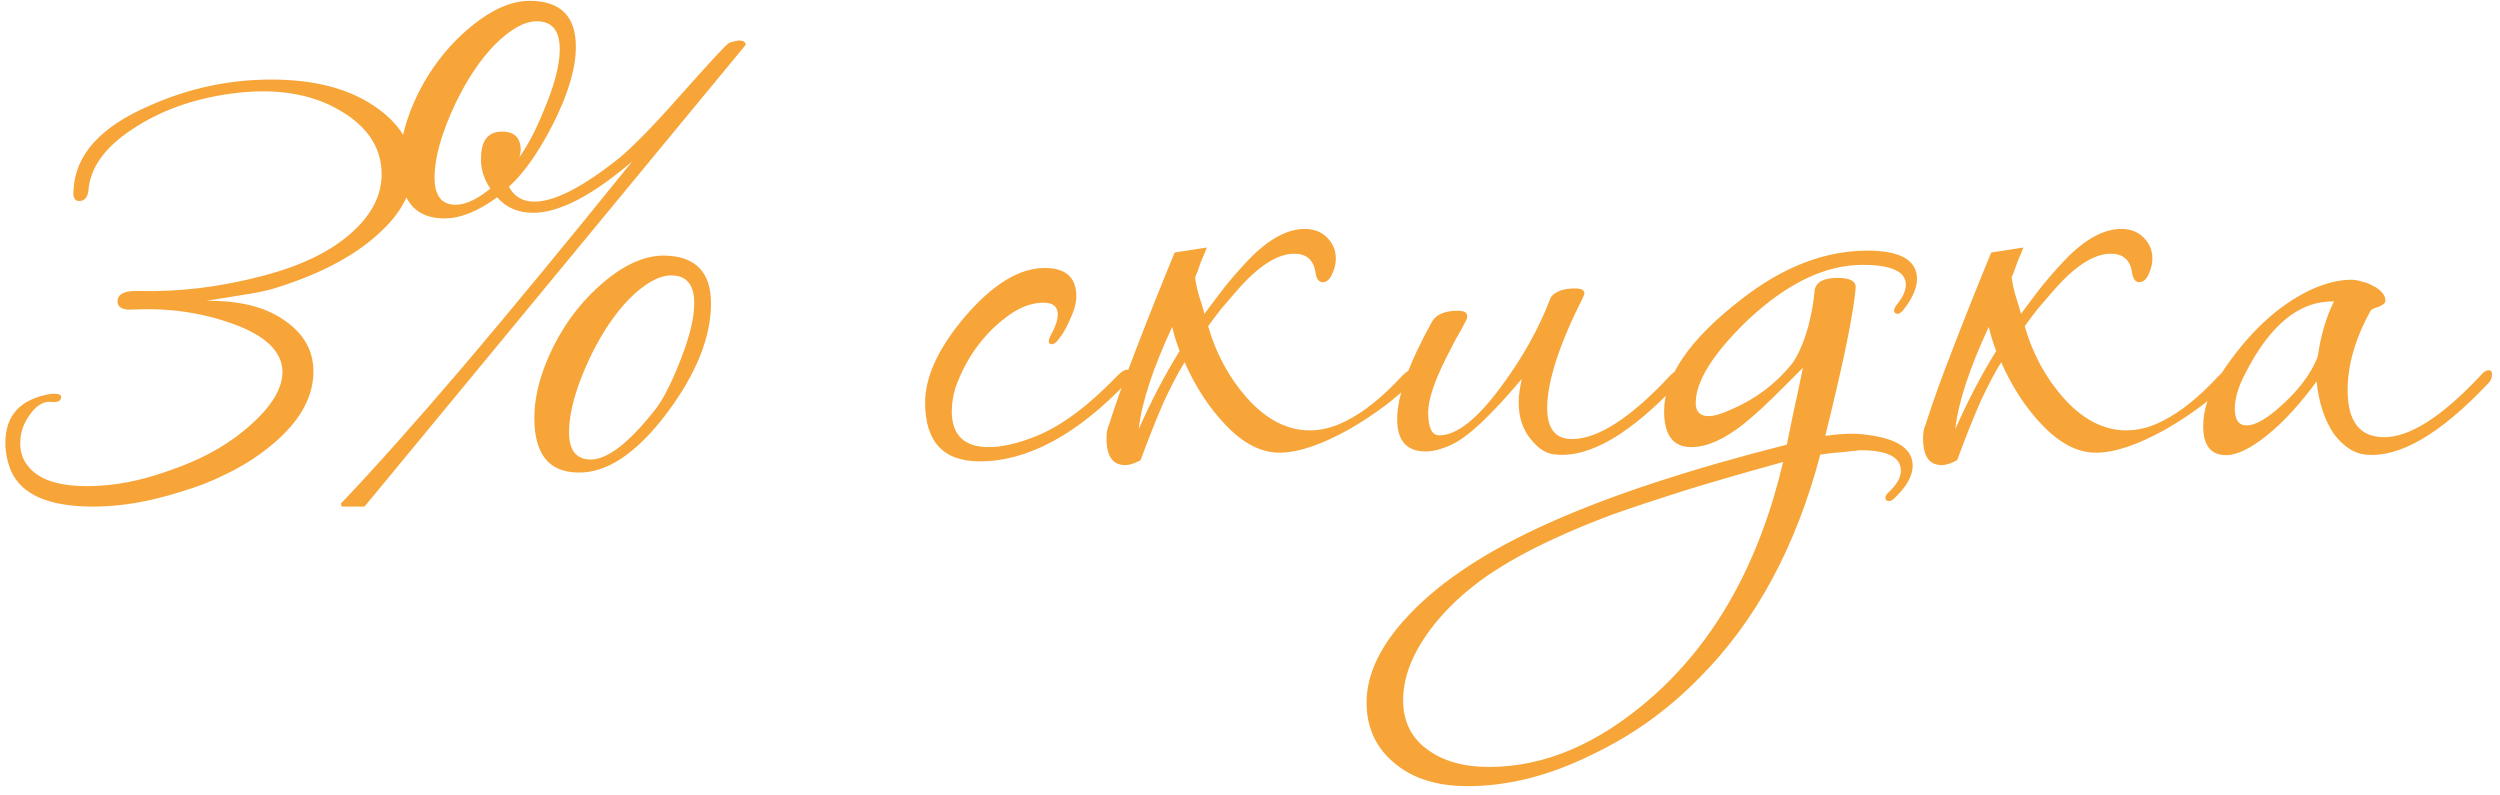 <?xml version="1.0" encoding="UTF-8"?> <svg xmlns="http://www.w3.org/2000/svg" width="242" height="77" viewBox="0 0 242 77" fill="none"> <path d="M7.12 18.38C7.28 14.98 9.74 12.26 14.5 10.22C18.26 8.54 22.18 7.7 26.26 7.7C30.34 7.7 33.64 8.54 36.16 10.22C38.68 11.9 39.94 13.94 39.94 16.34C39.94 18.5 38.9 20.54 36.82 22.46C34.5 24.66 31.2 26.44 26.92 27.8C26.12 28.08 24.92 28.34 23.32 28.58C21.28 28.9 20.16 29.08 19.96 29.12C23.2 29.08 25.74 29.72 27.58 31.04C29.42 32.32 30.34 33.96 30.34 35.96C30.34 38.8 28.62 41.46 25.18 43.94C24.14 44.7 22.98 45.38 21.7 45.98C20.42 46.62 19.02 47.16 17.5 47.6C14.5 48.56 11.68 49.04 9.04 49.04C4.72 49.04 2.06 47.88 1.06 45.56C0.7 44.68 0.52 43.78 0.52 42.86C0.52 40.18 2 38.6 4.96 38.12C5.6 38.08 5.92 38.18 5.92 38.42C5.92 38.82 5.58 38.98 4.9 38.9C4.54 38.86 4.18 38.96 3.82 39.2C3.5 39.4 3.2 39.7 2.92 40.1C2.64 40.46 2.4 40.9 2.2 41.42C2.04 41.9 1.96 42.4 1.96 42.92C1.96 43.76 2.2 44.48 2.68 45.08C3.68 46.4 5.6 47.06 8.44 47.06C10.96 47.06 13.6 46.56 16.36 45.56C19.2 44.6 21.58 43.34 23.5 41.78C26.06 39.7 27.34 37.78 27.34 36.02C27.34 34.02 25.68 32.44 22.36 31.28C19.4 30.24 16.26 29.8 12.94 29.96C11.9 30.04 11.38 29.78 11.38 29.18C11.38 28.46 12.06 28.12 13.42 28.16C17.34 28.28 21.4 27.78 25.6 26.66C29.36 25.66 32.24 24.22 34.24 22.34C36.04 20.66 36.94 18.84 36.94 16.88C36.94 14.32 35.6 12.26 32.92 10.7C30.08 9.02 26.52 8.48 22.24 9.08C18.6 9.6 15.46 10.74 12.82 12.5C10.14 14.26 8.72 16.24 8.56 18.44C8.48 19.12 8.18 19.46 7.66 19.46C7.22 19.46 7.04 19.1 7.12 18.38ZM72.184 4.34L35.284 49.04H33.064L33.004 48.74C36.244 45.34 40.204 40.9 44.884 35.42C49.564 29.9 55.004 23.3 61.204 15.62C57.324 18.94 54.124 20.6 51.604 20.6C50.164 20.6 49.004 20.1 48.124 19.1C46.204 20.5 44.464 21.18 42.904 21.14C40.104 21.1 38.704 19.32 38.704 15.8C38.704 14.04 39.124 12.16 39.964 10.16C41.164 7.36 42.864 4.98 45.064 3.02C47.344 1.02 49.444 0.04 51.364 0.08C54.284 0.12 55.744 1.6 55.744 4.52C55.744 6.6 55.004 9.1 53.524 12.02C52.164 14.7 50.744 16.72 49.264 18.08C49.784 19.04 50.604 19.52 51.724 19.52C53.644 19.52 56.324 18.16 59.764 15.44C60.284 15.04 61.044 14.34 62.044 13.34C63.084 12.3 64.364 10.92 65.884 9.2C68.804 5.92 70.364 4.24 70.564 4.16C70.724 4.08 71.024 4 71.464 3.92C71.944 3.92 72.184 4.06 72.184 4.34ZM64.384 24.74C67.344 24.82 68.824 26.36 68.824 29.36C68.824 32.64 67.404 36.18 64.564 39.98C61.604 43.9 58.724 45.82 55.924 45.74C53.124 45.7 51.724 43.94 51.724 40.46C51.724 38.7 52.144 36.82 52.984 34.82C54.184 31.98 55.884 29.58 58.084 27.62C60.284 25.66 62.384 24.7 64.384 24.74ZM51.964 2.06C50.764 2.06 49.404 2.82 47.884 4.34C46.484 5.78 45.224 7.66 44.104 9.98C42.744 12.86 42.064 15.26 42.064 17.18C42.064 18.94 42.744 19.82 44.104 19.82C45.064 19.82 46.184 19.3 47.464 18.26C46.824 17.3 46.524 16.32 46.564 15.32C46.564 13.6 47.244 12.74 48.604 12.74C49.804 12.74 50.404 13.34 50.404 14.54C50.404 14.66 50.364 14.88 50.284 15.2C50.684 14.64 51.084 13.98 51.484 13.22C51.884 12.46 52.284 11.58 52.684 10.58C53.684 8.22 54.184 6.28 54.184 4.76C54.184 2.96 53.444 2.06 51.964 2.06ZM67.204 29.36C67.204 27.56 66.464 26.66 64.984 26.66C63.784 26.66 62.424 27.42 60.904 28.94C59.504 30.38 58.244 32.26 57.124 34.58C55.764 37.46 55.084 39.88 55.084 41.84C55.084 43.6 55.784 44.48 57.184 44.48C58.784 44.48 60.824 42.92 63.304 39.8C64.104 38.84 64.964 37.18 65.884 34.82C66.764 32.58 67.204 30.76 67.204 29.36ZM109.112 36.98C104.232 42.1 99.472 44.66 94.832 44.66C91.312 44.66 89.552 42.76 89.552 38.96C89.552 36.48 90.812 33.74 93.332 30.74C96.052 27.54 98.652 25.94 101.132 25.94C103.172 25.94 104.192 26.86 104.192 28.7C104.192 29.34 103.952 30.16 103.472 31.16C103.272 31.6 103.072 31.98 102.872 32.3C102.672 32.58 102.492 32.82 102.332 33.02C102.132 33.22 101.972 33.32 101.852 33.32C101.452 33.32 101.412 33.02 101.732 32.42C102.172 31.62 102.392 30.96 102.392 30.44C102.392 29.68 101.932 29.3 101.012 29.3C99.812 29.3 98.592 29.78 97.352 30.74C96.552 31.34 95.832 32.02 95.192 32.78C94.552 33.54 94.012 34.32 93.572 35.12C93.132 35.92 92.772 36.72 92.492 37.52C92.252 38.32 92.132 39.08 92.132 39.8C92.132 42.12 93.332 43.28 95.732 43.28C97.012 43.28 98.552 42.92 100.352 42.2C102.792 41.2 105.392 39.26 108.152 36.38C108.552 35.98 108.872 35.78 109.112 35.78C109.312 35.86 109.412 36 109.412 36.2C109.412 36.44 109.312 36.7 109.112 36.98ZM116.829 23.96C116.669 24.32 116.469 24.8 116.229 25.4C116.029 26 115.849 26.48 115.689 26.84C115.729 27.28 115.849 27.86 116.049 28.58C116.289 29.3 116.469 29.9 116.589 30.38C117.269 29.46 117.949 28.56 118.629 27.68C119.349 26.8 120.089 25.96 120.849 25.16C122.769 23.16 124.589 22.16 126.309 22.16C127.189 22.16 127.909 22.44 128.469 23C129.029 23.56 129.309 24.24 129.309 25.04C129.309 25.52 129.189 26.02 128.949 26.54C128.709 27.06 128.409 27.32 128.049 27.32C127.649 27.32 127.409 26.98 127.329 26.3C127.129 25.14 126.449 24.56 125.289 24.56C123.649 24.56 121.789 25.76 119.709 28.16C119.189 28.76 118.689 29.34 118.209 29.9C117.769 30.46 117.349 31.02 116.949 31.58C117.709 34.22 118.949 36.52 120.669 38.48C122.549 40.6 124.589 41.66 126.789 41.66C127.949 41.66 129.109 41.36 130.269 40.76C131.989 39.92 133.809 38.46 135.729 36.38C136.129 35.98 136.449 35.78 136.689 35.78C136.889 35.86 136.989 36 136.989 36.2C136.989 36.4 136.889 36.66 136.689 36.98C135.129 38.58 133.109 40.1 130.629 41.54C127.909 43.06 125.649 43.82 123.849 43.82C122.049 43.82 120.289 42.9 118.569 41.06C117.009 39.42 115.709 37.42 114.669 35.06C114.029 36.1 113.349 37.4 112.629 38.96C111.949 40.52 111.209 42.38 110.409 44.54C109.849 44.86 109.349 45.02 108.909 45.02C107.709 45.02 107.109 44.16 107.109 42.44C107.109 41.88 107.189 41.44 107.349 41.12C107.949 39.2 108.809 36.8 109.929 33.92C111.049 31 112.309 27.84 113.709 24.44L116.829 23.96ZM114.189 33.98C113.869 33.14 113.629 32.36 113.469 31.64C111.589 35.68 110.509 38.98 110.229 41.54C111.469 38.74 112.789 36.22 114.189 33.98ZM153.247 28.76C150.927 33.36 149.767 36.94 149.767 39.5C149.767 41.5 150.567 42.5 152.167 42.5C154.687 42.5 157.867 40.44 161.707 36.32C162.067 35.96 162.367 35.78 162.607 35.78C162.807 35.78 162.907 35.92 162.907 36.2C162.907 36.52 162.767 36.8 162.487 37.04C157.847 42 153.887 44.32 150.607 44C149.767 43.96 148.987 43.5 148.267 42.62C147.427 41.66 147.007 40.44 147.007 38.96C147.007 38.32 147.107 37.56 147.307 36.68C144.387 40.16 142.127 42.28 140.527 43.04C139.567 43.48 138.727 43.7 138.007 43.7C136.167 43.7 135.247 42.66 135.247 40.58C135.247 38.34 136.367 35.2 138.607 31.16C139.007 30.44 139.847 30.08 141.127 30.08C141.887 30.08 142.167 30.36 141.967 30.92C141.647 31.56 141.307 32.18 140.947 32.78C140.627 33.38 140.307 34 139.987 34.64C138.827 36.96 138.247 38.72 138.247 39.92C138.247 41.4 138.607 42.14 139.327 42.14C141.007 42.14 143.007 40.56 145.327 37.4C147.407 34.6 149.007 31.72 150.127 28.76C150.567 28.2 151.347 27.92 152.467 27.92C153.067 27.92 153.367 28.08 153.367 28.4C153.367 28.48 153.327 28.6 153.247 28.76ZM184.185 30.08C183.985 30.28 183.825 30.38 183.705 30.38C183.465 30.38 183.345 30.26 183.345 30.02C183.345 29.94 183.405 29.8 183.525 29.6C184.165 28.84 184.485 28.16 184.485 27.56C184.485 26.28 183.085 25.64 180.285 25.64C176.685 25.64 172.985 27.42 169.185 30.98C165.825 34.22 164.145 36.9 164.145 39.02C164.145 39.86 164.565 40.28 165.405 40.28C165.925 40.28 166.665 40.06 167.625 39.62C169.945 38.62 171.885 37.16 173.445 35.24C174.045 34.44 174.585 33.2 175.065 31.52C175.385 30.24 175.585 29.08 175.665 28.04C175.825 27.28 176.565 26.9 177.885 26.9C179.125 26.9 179.705 27.24 179.625 27.92C179.545 28.96 179.265 30.68 178.785 33.08C178.305 35.44 177.605 38.48 176.685 42.2C178.245 41.96 179.565 41.92 180.645 42.08C183.645 42.44 185.145 43.44 185.145 45.08C185.145 46.08 184.545 47.14 183.345 48.26C183.185 48.42 183.025 48.5 182.865 48.5C182.625 48.5 182.505 48.4 182.505 48.2C182.505 48.04 182.585 47.88 182.745 47.72C183.585 46.96 184.005 46.24 184.005 45.56C184.005 44.24 182.685 43.58 180.045 43.58C179.605 43.62 179.065 43.68 178.425 43.76C177.785 43.8 177.045 43.88 176.205 44C173.845 52.96 169.945 60.16 164.505 65.6C161.505 68.68 158.085 71.14 154.245 72.98C150.085 75.06 146.025 76.1 142.065 76.1C139.065 76.1 136.685 75.34 134.925 73.82C133.165 72.34 132.285 70.4 132.285 68C132.285 65.2 133.685 62.34 136.485 59.42C139.565 56.18 144.065 53.24 149.985 50.6C155.865 47.96 163.525 45.44 172.965 43.04C173.125 42.28 173.325 41.3 173.565 40.1C173.845 38.86 174.165 37.36 174.525 35.6L173.085 37.04C172.085 38.04 171.225 38.88 170.505 39.56C169.785 40.2 169.205 40.7 168.765 41.06C166.885 42.54 165.205 43.28 163.725 43.28C161.965 43.28 161.085 42.12 161.085 39.8C161.085 36.44 163.565 32.84 168.525 29C172.565 25.84 176.645 24.26 180.765 24.26C183.965 24.26 185.565 25.18 185.565 27.02C185.565 27.9 185.105 28.92 184.185 30.08ZM172.605 44.72C168.285 45.92 164.985 46.88 162.705 47.6C160.305 48.36 158.085 49.1 156.045 49.82C154.005 50.58 152.125 51.36 150.405 52.16C147.965 53.28 145.805 54.48 143.925 55.76C142.045 57.08 140.465 58.5 139.185 60.02C136.945 62.7 135.825 65.28 135.825 67.76C135.825 69.8 136.585 71.38 138.105 72.5C139.625 73.66 141.645 74.24 144.165 74.24C149.565 74.24 154.845 71.96 160.005 67.4C166.125 61.96 170.325 54.4 172.605 44.72ZM195.872 23.96C195.712 24.32 195.512 24.8 195.272 25.4C195.072 26 194.892 26.48 194.732 26.84C194.772 27.28 194.892 27.86 195.092 28.58C195.332 29.3 195.512 29.9 195.632 30.38C196.312 29.46 196.992 28.56 197.672 27.68C198.392 26.8 199.132 25.96 199.892 25.16C201.812 23.16 203.632 22.16 205.352 22.16C206.232 22.16 206.952 22.44 207.512 23C208.072 23.56 208.352 24.24 208.352 25.04C208.352 25.52 208.232 26.02 207.992 26.54C207.752 27.06 207.452 27.32 207.092 27.32C206.692 27.32 206.452 26.98 206.372 26.3C206.172 25.14 205.492 24.56 204.332 24.56C202.692 24.56 200.832 25.76 198.752 28.16C198.232 28.76 197.732 29.34 197.252 29.9C196.812 30.46 196.392 31.02 195.992 31.58C196.752 34.22 197.992 36.52 199.712 38.48C201.592 40.6 203.632 41.66 205.832 41.66C206.992 41.66 208.152 41.36 209.312 40.76C211.032 39.92 212.852 38.46 214.772 36.38C215.172 35.98 215.492 35.78 215.732 35.78C215.932 35.86 216.032 36 216.032 36.2C216.032 36.4 215.932 36.66 215.732 36.98C214.172 38.58 212.152 40.1 209.672 41.54C206.952 43.06 204.692 43.82 202.892 43.82C201.092 43.82 199.332 42.9 197.612 41.06C196.052 39.42 194.752 37.42 193.712 35.06C193.072 36.1 192.392 37.4 191.672 38.96C190.992 40.52 190.252 42.38 189.452 44.54C188.892 44.86 188.392 45.02 187.952 45.02C186.752 45.02 186.152 44.16 186.152 42.44C186.152 41.88 186.232 41.44 186.392 41.12C186.992 39.2 187.852 36.8 188.972 33.92C190.092 31 191.352 27.84 192.752 24.44L195.872 23.96ZM193.232 33.98C192.912 33.14 192.672 32.36 192.512 31.64C190.632 35.68 189.552 38.98 189.272 41.54C190.512 38.74 191.832 36.22 193.232 33.98ZM240.87 37.1C236.19 42.06 232.21 44.36 228.93 44C227.85 43.88 226.85 43.22 225.93 42.02C225.01 40.66 224.45 38.96 224.25 36.92C223.49 37.96 222.71 38.92 221.91 39.8C221.15 40.64 220.33 41.42 219.45 42.14C217.85 43.42 216.53 44.06 215.49 44.06C214.01 44.06 213.27 43.12 213.27 41.24C213.27 39.64 213.83 37.98 214.95 36.26C217.55 32.3 220.47 29.56 223.71 28.04C225.11 27.4 226.41 27.08 227.61 27.08C227.93 27.08 228.27 27.14 228.63 27.26C229.03 27.34 229.39 27.48 229.71 27.68C230.07 27.84 230.35 28.04 230.55 28.28C230.79 28.52 230.91 28.8 230.91 29.12C230.91 29.24 230.83 29.36 230.67 29.48C230.55 29.56 230.39 29.64 230.19 29.72C230.03 29.76 229.87 29.82 229.71 29.9C229.55 29.98 229.47 30.04 229.47 30.08C227.99 32.76 227.25 35.32 227.25 37.76C227.25 40.8 228.43 42.32 230.79 42.32C233.27 42.32 236.37 40.34 240.09 36.38C240.37 36.02 240.65 35.84 240.93 35.84C241.13 35.84 241.23 35.98 241.23 36.26C241.23 36.58 241.11 36.86 240.87 37.1ZM225.93 29.18C222.61 29.1 219.75 31.42 217.35 36.14C216.67 37.42 216.33 38.56 216.33 39.56C216.33 40.64 216.71 41.18 217.47 41.18C218.19 41.18 219.13 40.7 220.29 39.74C222.37 37.98 223.73 36.22 224.37 34.46C224.65 32.46 225.17 30.7 225.93 29.18Z" fill="#F7A538"></path> </svg> 